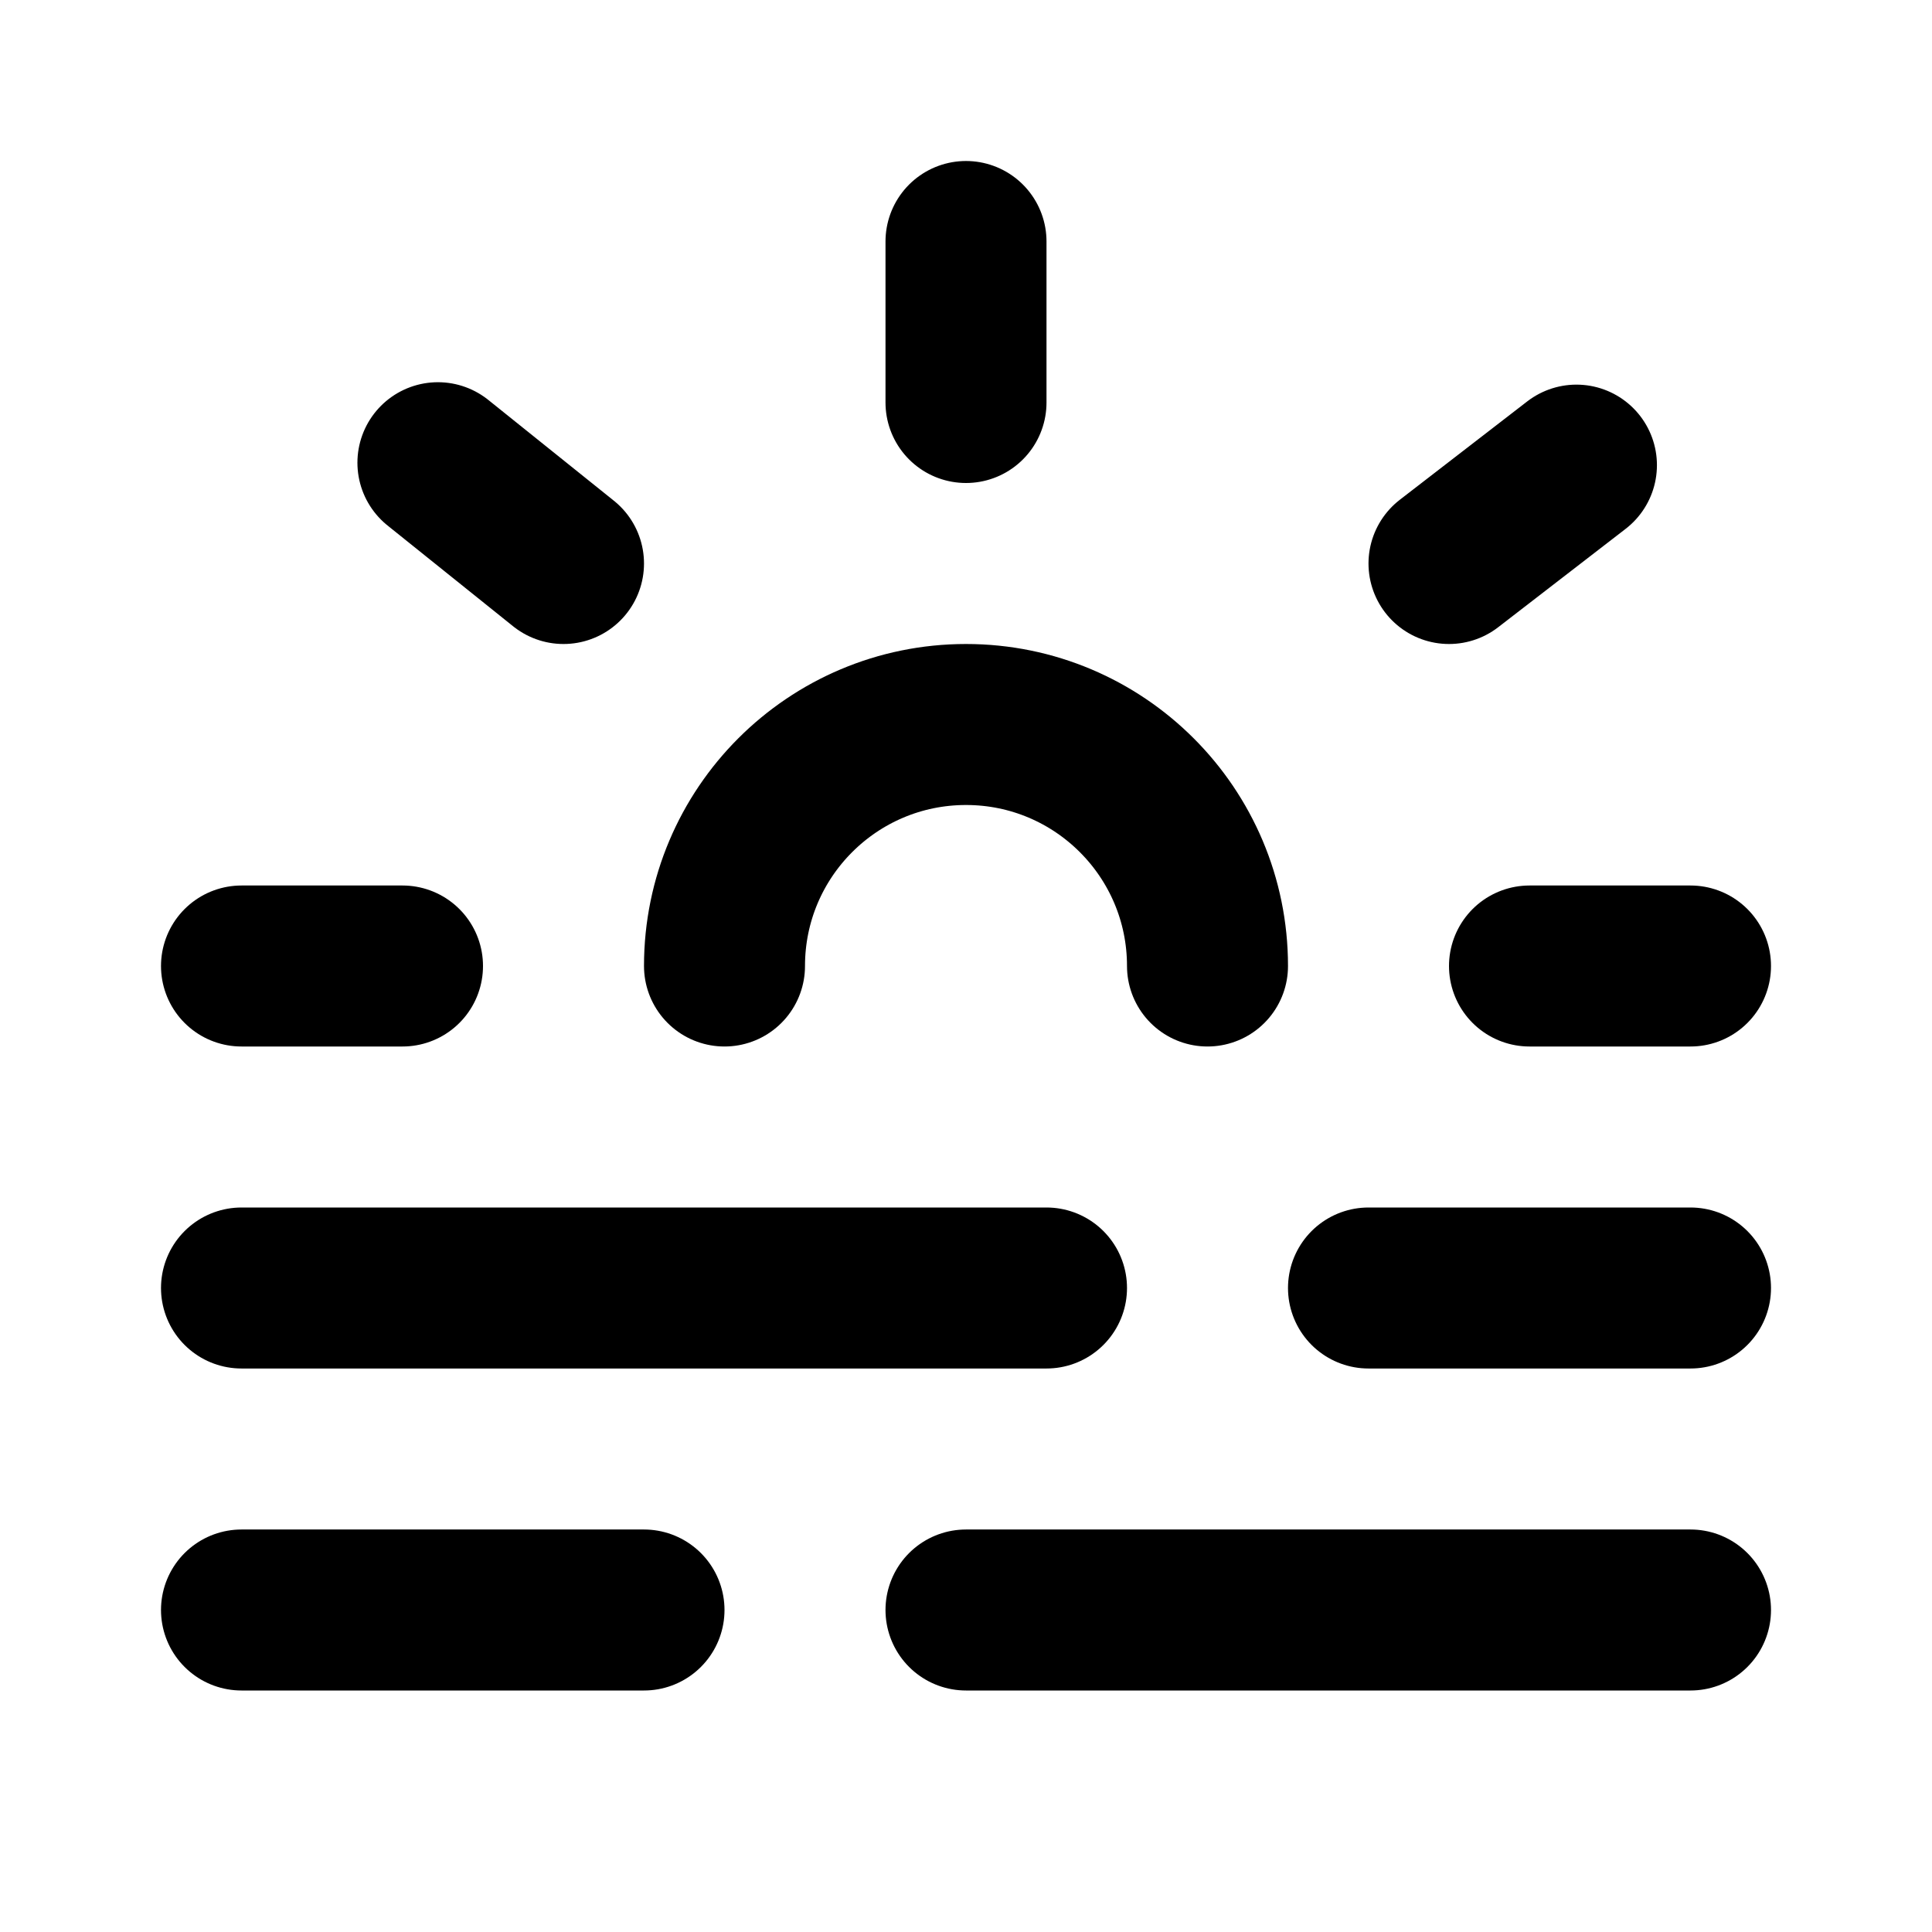 <svg xmlns="http://www.w3.org/2000/svg" viewBox="0 0 24 24" width="1em" height="1em">
    <path fill="none" stroke="currentColor" stroke-linecap="round" stroke-linejoin="round" stroke-width="2" d="M3 20L8 20M12 20L21 20M3 16L13 16M17 16L21 16M3 12L5 12M21 12L19 12M9 12C9 10.343 10.343 9 12 9C13.657 9 15 10.343 15 12M12 5L12 3M7 7L5.44 5.748M18 7L19.583 5.778"/>
</svg>